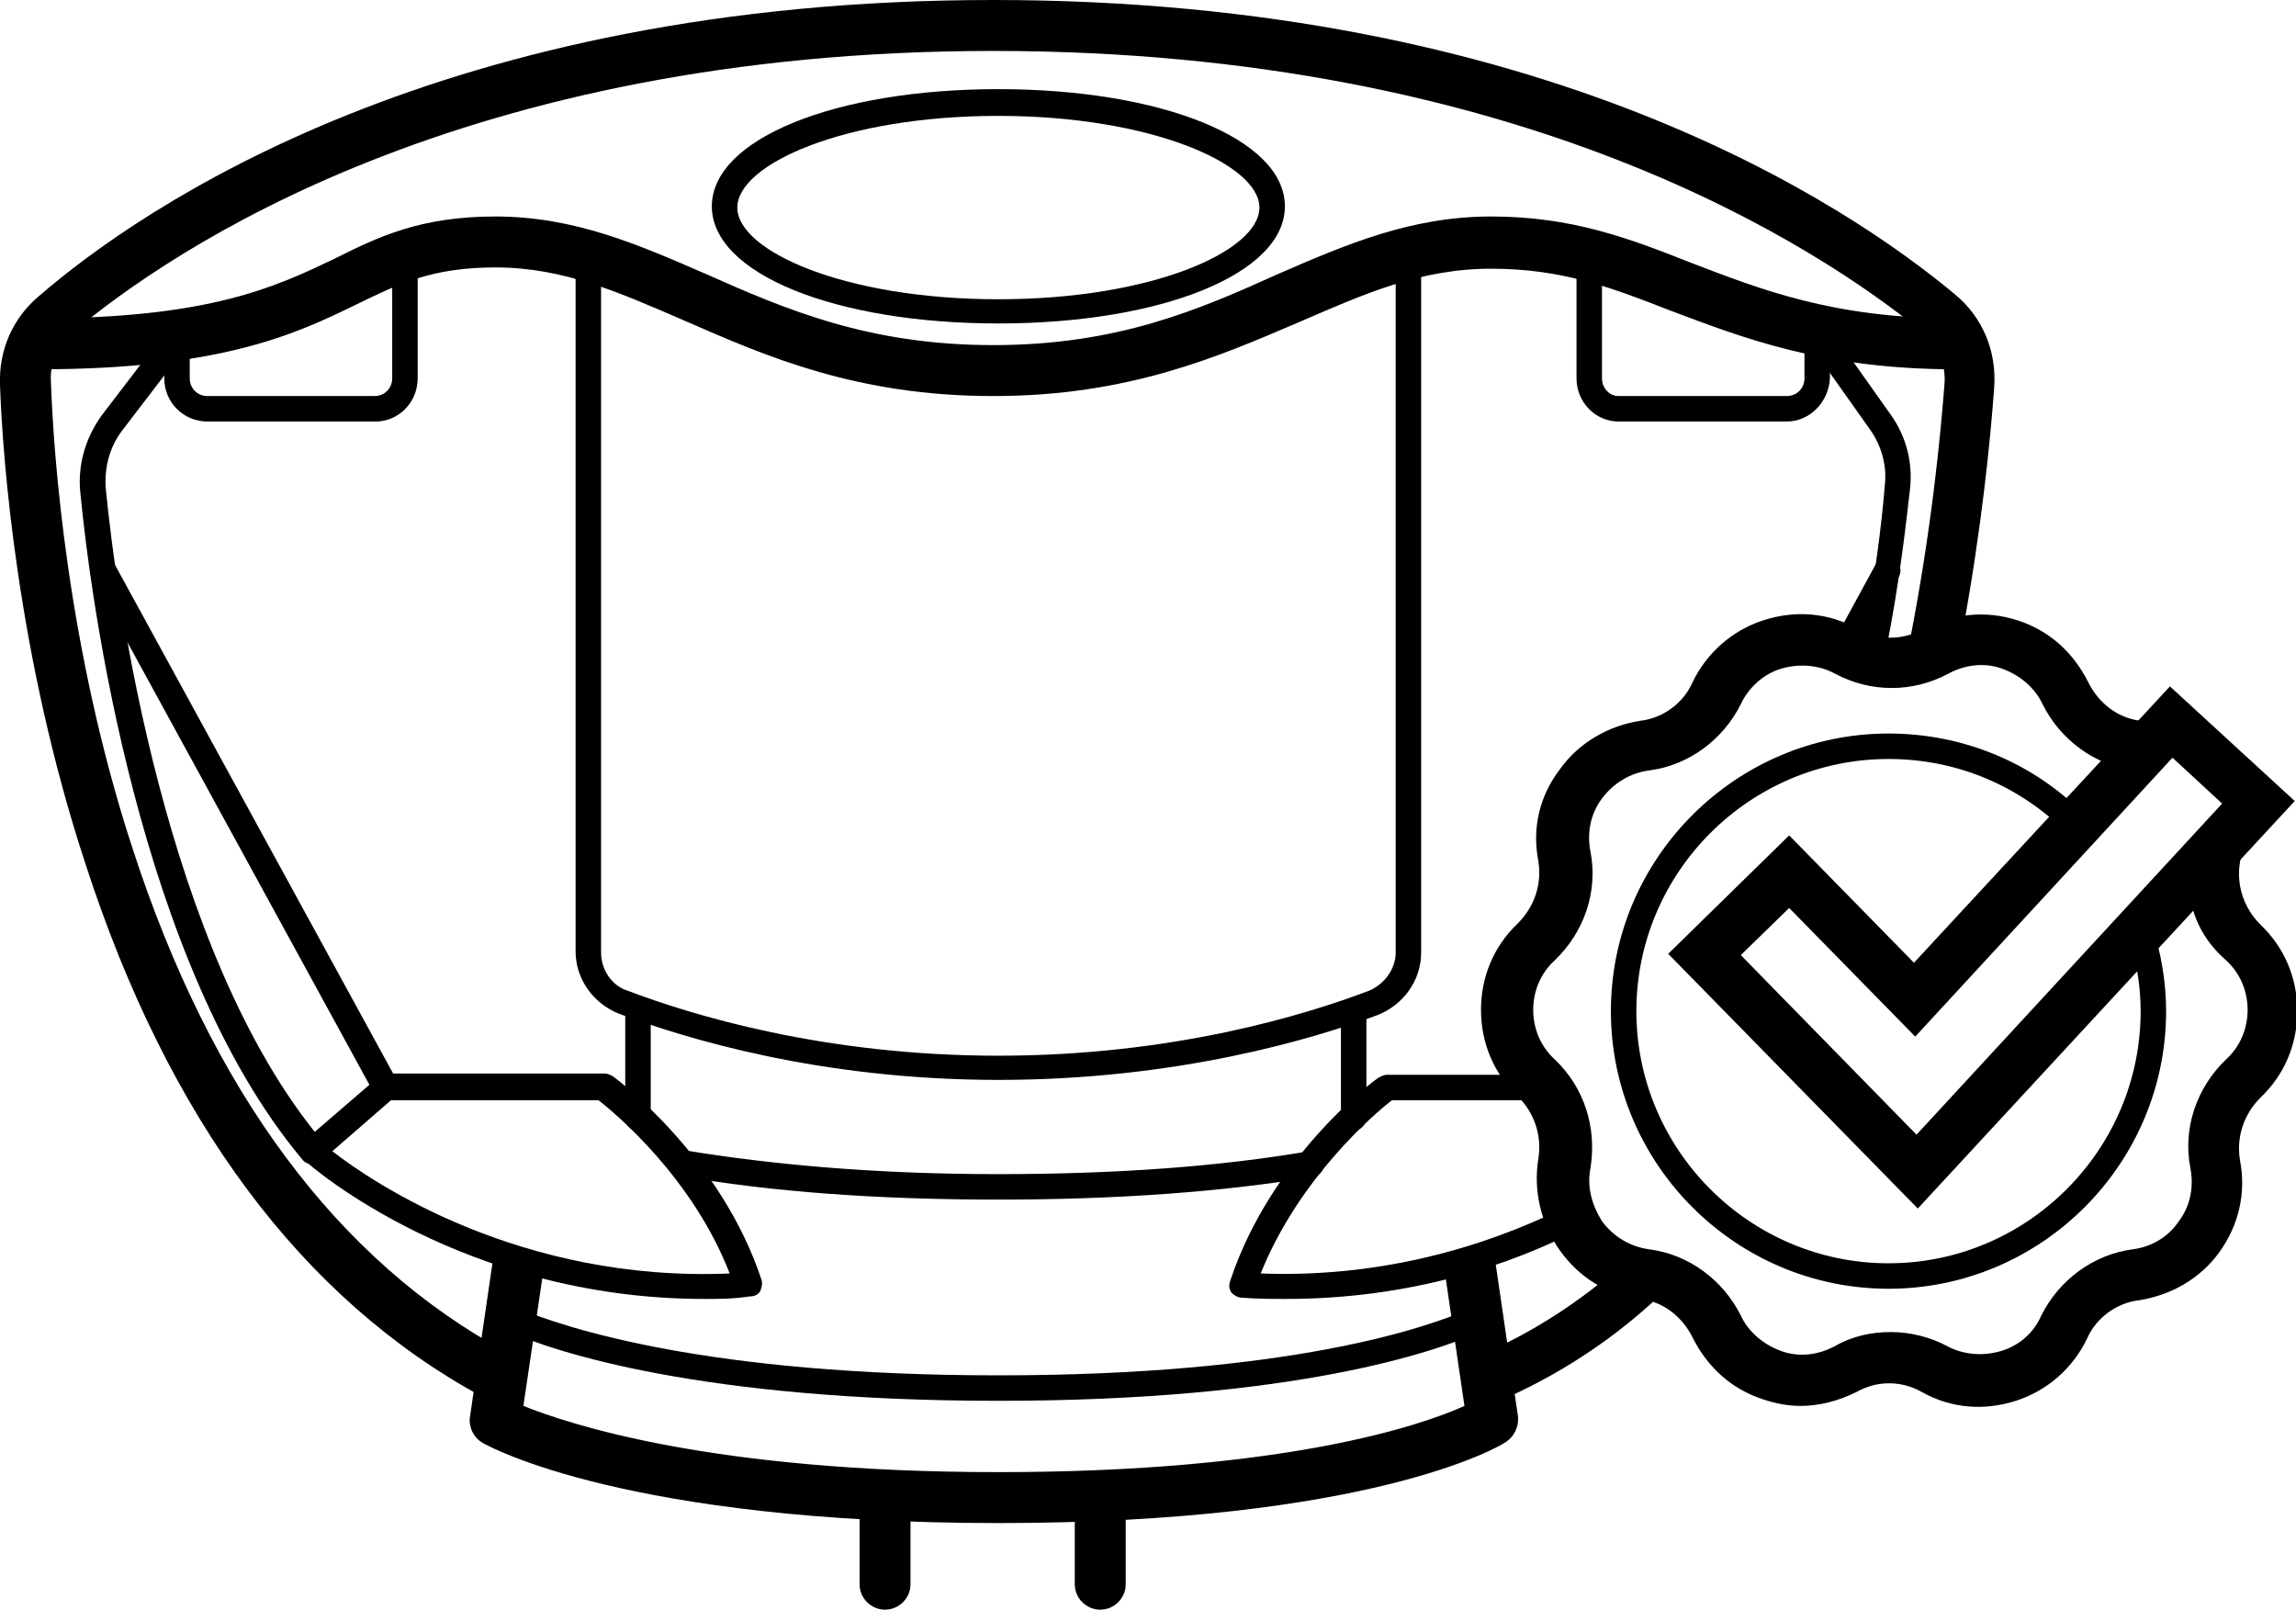 <svg xmlns="http://www.w3.org/2000/svg" xmlns:xlink="http://www.w3.org/1999/xlink" id="Calque_2_00000102546418361160123280000003620555392717890220_" x="0px" y="0px" viewBox="0 0 180.3 126.4" style="enable-background:new 0 0 180.3 126.4;" xml:space="preserve"><path d="M78.4,119.6c-29.1,0-40-6-40.5-6.3c-0.7-0.4-1.1-1.2-1-2L38.7,99l4,0.6l-1.6,10.8c3.5,1.4,14.7,5.2,37.3,5.2 s33.3-3.7,36.6-5.2l-1.6-10.9l4-0.6l1.8,12.3c0.1,0.8-0.3,1.6-0.9,2C117.8,113.6,107.5,119.6,78.4,119.6L78.4,119.6z"></path><path d="M78.4,110c-23.2,0-34.8-3.8-38.6-5.5c-0.5-0.2-0.7-0.8-0.5-1.3s0.8-0.7,1.3-0.5c3.8,1.6,15,5.3,37.8,5.3s33.6-3.7,37.2-5.3 c0.5-0.2,1.1,0,1.3,0.5c0.2,0.5,0,1.1-0.5,1.3C112.7,106.2,101.5,110,78.4,110L78.4,110z"></path><path d="M78.4,94.2c-9.4,0-17.9-0.6-25.2-1.9c-0.5-0.1-0.9-0.6-0.8-1.2s0.6-0.9,1.2-0.8c7.2,1.2,15.5,1.9,24.8,1.9 s17.4-0.6,24.4-1.8c0.5-0.1,1.1,0.3,1.2,0.8s-0.3,1.1-0.8,1.2C96,93.6,87.7,94.2,78.4,94.2L78.4,94.2z"></path><path d="M69.5,126.4c-1.1,0-2-0.9-2-2v-6.9c0-1.1,0.9-2,2-2s2,0.9,2,2v6.9C71.5,125.5,70.6,126.4,69.5,126.4z"></path><path d="M86.4,126.4c-1.1,0-2-0.9-2-2v-6.9c0-1.1,0.9-2,2-2s2,0.9,2,2v6.9C88.4,125.5,87.5,126.4,86.4,126.4z"></path><path d="M78,31.1c-10.7,0-17.8-3.1-24.2-5.9C48.7,23,44.3,21,38.9,21c-5,0-7.6,1.3-10.9,2.9C23.3,26.2,17.4,29,3,29 c-1.1,0-2-0.9-2-2s0.9-2,2-2c13.5,0,18.7-2.5,23.3-4.7C29.7,18.6,33,17,38.9,17c6.2,0,11.2,2.2,16.5,4.5c6.3,2.8,12.8,5.6,22.6,5.6 s16.2-2.8,22.4-5.6c5.3-2.3,10.4-4.5,16.7-4.5s10.8,1.7,15.6,3.6c5.5,2.1,11.2,4.4,20.9,4.4c1.1,0,2,0.9,2,2s-0.9,2-2,2 c-10.5,0-16.8-2.5-22.4-4.6c-4.6-1.8-8.5-3.3-14.1-3.3s-10,2-15.1,4.2C95.7,28,88.6,31.1,78,31.1L78,31.1z"></path><path d="M29.5,33.1H16.3c-1.9,0-3.4-1.5-3.4-3.4v-3.3c0-0.5,0.4-1,1-1s1,0.5,1,1v3.3c0,0.8,0.6,1.4,1.4,1.4h13.1 c0.8,0,1.4-0.6,1.4-1.4v-9.5c0-0.5,0.5-1,1-1c0.6,0,1,0.5,1,1v9.5C32.8,31.6,31.3,33.1,29.5,33.1z"></path><path d="M140.3,33.1h-13.2c-1.8,0-3.3-1.5-3.3-3.4v-9.5c0-0.5,0.4-1,1-1s1,0.5,1,1v9.5c0,0.8,0.6,1.4,1.3,1.4h13.2 c0.8,0,1.4-0.6,1.4-1.4v-3.6c0-0.5,0.4-1,1-1s1,0.5,1,1v3.6C143.6,31.6,142.1,33.1,140.3,33.1z"></path><path d="M55.3,102c-18.9,0-30.9-10.4-31.4-10.9c-0.2-0.2-0.3-0.5-0.3-0.8s0.1-0.6,0.4-0.8l5.8-5c0.2-0.2,0.4-0.2,0.6-0.2h17.1 c0.2,0,0.4,0.1,0.6,0.2c0.3,0.2,8.5,6.3,11.7,16c0.1,0.3,0,0.6-0.1,0.9c-0.2,0.3-0.5,0.4-0.8,0.4C57.6,102,56.5,102,55.3,102 L55.3,102z M26.1,90.4c3.2,2.5,14.8,10.3,31.2,9.6c-2.9-7.5-9-12.6-10.3-13.6H30.7L26.1,90.4z"></path><g>	<path d="M149.9,50.7"></path>	<path d="M127.4,99"></path>	<path d="M131.7,100.4c-3.9,4-8.5,7.2-13.7,9.5c-0.3,0.1-0.5,0.2-0.8,0.2l0,0c-0.8,0-1.5-0.5-1.8-1.2c-0.4-1,0-2.2,1.1-2.6  c3.9-1.7,7.6-4.1,11-7.1L131.7,100.4"></path>	<path d="M154.2,49.7"></path>	<path d="M149.9,50.7c1.8-9.1,2.5-16.7,2.8-20.6c0.1-1.5-0.5-3-1.7-4C142.9,19.5,119.6,4,78,4S13.4,19.6,5.6,26.2  c-1.1,1-1.7,2.3-1.6,3.8c0.2,5.8,1.3,21,6.4,36.6c6.2,19.1,16.1,32.4,29.4,39.6c1,0.5,1.3,1.7,0.8,2.7s-1.7,1.3-2.7,0.8  C23.7,102,13.2,87.9,6.7,67.8C1.4,51.7,0.2,36.1,0,30.2c-0.1-2.7,1-5.2,3-6.9C11.2,16.2,34.8,0,78,0s67.1,16.1,75.5,23.1  c2.2,1.8,3.3,4.5,3.1,7.3c-0.3,4.2-1,11.2-2.5,19.3L149.9,50.7z"></path>	<path d="M122.3,86.4h-13c-1.3,1-7.3,6.1-10.3,13.6c10.5,0.4,19.1-2.7,24.7-5.6 M123.7,94.4l0.4,2.1c-5.4,2.8-13.3,5.5-23.1,5.5  c-1.1,0-2.3,0-3.5-0.1c-0.3,0-0.6-0.2-0.8-0.4c-0.2-0.3-0.2-0.6-0.1-0.9c3.2-9.7,11.3-15.8,11.7-16c0.2-0.1,0.4-0.2,0.6-0.2h12.7  l0.7,2"></path>	<path d="M146.1,51.5c1.1-5.8,1.7-10.6,1.9-13.3c0.2-1.5-0.2-3.1-1.1-4.4l-5.1-7.2c-0.3-0.5-0.2-1.1,0.2-1.4s1.1-0.2,1.4,0.2  l5.1,7.2c1.2,1.7,1.7,3.7,1.5,5.7c-0.3,2.6-0.8,7.3-1.9,12.8"></path>	<path d="M148.2,51.3l-2.1,0.2"></path>	<path d="M144.2,50"></path>	<path d="M146,51"></path>	<path d="M144.2,50l3.1-5.7c0.3-0.5,0.9-0.7,1.4-0.4s0.7,0.9,0.4,1.4L146,51L144.2,50z"></path></g><path d="M24.5,91.4c-0.3,0-0.6-0.1-0.8-0.4C10.9,75.7,7.1,47,6.3,38.6c-0.2-2.1,0.4-4.2,1.7-6l5.2-6.8c0.3-0.4,1-0.5,1.4-0.2 s0.5,1,0.2,1.4l-5.2,6.8c-1,1.3-1.4,2.9-1.3,4.5c0.8,8.3,4.6,36.5,17,51.3c0.4,0.4,0.3,1.1-0.1,1.4C25,91.3,24.8,91.4,24.5,91.4 L24.5,91.4z"></path><path d="M30.3,86.4c-0.4,0-0.7-0.2-0.9-0.5L7.2,45.3c-0.3-0.5-0.1-1.1,0.4-1.4c0.5-0.3,1.1-0.1,1.4,0.4l22.2,40.6 c0.3,0.5,0.1,1.1-0.4,1.4C30.6,86.4,30.4,86.4,30.3,86.4L30.3,86.4z"></path><path d="M78.4,84.8c-14.1,0-24.7-3.3-29.8-5.2c-2-0.8-3.4-2.7-3.4-4.9V20.4c0-0.5,0.5-1,1-1s1,0.5,1,1v54.4c0,1.3,0.8,2.6,2.1,3 c5,1.9,15.4,5.1,29.1,5.1s24.1-3.2,29.1-5.1c1.2-0.5,2.1-1.7,2.1-3V20.1c0-0.5,0.4-1,1-1s1,0.5,1,1v54.7c0,2.2-1.4,4.1-3.4,4.9 C103.1,81.6,92.4,84.8,78.4,84.8z"></path><path d="M50.1,88.8c-0.5,0-1-0.4-1-1v-8.2c0-0.6,0.5-1,1-1s1,0.4,1,1v8.2C51.1,88.3,50.6,88.8,50.1,88.8z"></path><path d="M106.3,88.8c-0.6,0-1-0.4-1-1v-8.2c0-0.6,0.4-1,1-1s1,0.4,1,1v8.2C107.3,88.3,106.8,88.8,106.3,88.8z"></path><path d="M78.4,25.4c-12.8,0-22.5-3.9-22.5-9.2S65.6,7,78.4,7s22.5,3.9,22.5,9.2S91.2,25.4,78.4,25.4z M78.4,9.1 c-12.1,0-20.5,3.8-20.5,7.2s8.4,7.2,20.5,7.2s20.5-3.8,20.5-7.2S90.4,9.1,78.4,9.1z"></path><g>	<path d="M172,70.5c-0.2-1.1-0.2-2.3,0-3.5l4-2.3c0.1,1,0.1,2-0.1,3c-0.3,1.8,0.3,3.6,1.6,4.9c1.9,1.8,2.9,4.2,2.9,6.8s-1,5-2.9,6.8  c-1.3,1.3-1.9,3.1-1.6,4.9c0.5,2.6-0.1,5.1-1.6,7.2s-3.8,3.4-6.3,3.8c-1.8,0.2-3.4,1.4-4.1,3c-1.1,2.3-3.1,4.1-5.6,4.9  s-5.1,0.6-7.4-0.7c-1.6-0.9-3.5-0.9-5.1,0c-1.4,0.7-2.9,1.1-4.4,1.1l0,0c-1,0-2-0.2-2.9-0.5c-2.5-0.8-4.4-2.5-5.6-4.9  c-0.8-1.6-2.3-2.8-4.1-3c-2.6-0.3-4.8-1.7-6.3-3.8s-2.1-4.7-1.7-7.2c0.3-1.8-0.3-3.6-1.6-4.9c-1.9-1.8-2.9-4.2-2.9-6.8s1-5,2.9-6.8  c1.3-1.3,1.9-3.1,1.6-4.9c-0.5-2.6,0.1-5.1,1.7-7.2c1.5-2.1,3.8-3.4,6.3-3.8c1.8-0.2,3.4-1.4,4.1-3c1.1-2.3,3.1-4.1,5.6-4.9  s5.1-0.6,7.4,0.7c1.6,0.9,3.5,0.9,5.1,0l0,0c2.3-1.2,4.9-1.5,7.4-0.7s4.4,2.5,5.6,4.9c0.8,1.6,2.3,2.8,4.1,3  c0.6,0.1,1.3,0.2,1.9,0.4l-2.4,3.5c-3.1-0.4-5.8-2.4-7.2-5.2c-0.6-1.3-1.8-2.3-3.2-2.8s-2.9-0.3-4.2,0.4l0,0  c-2.8,1.5-6.1,1.5-8.9,0c-1.3-0.7-2.8-0.8-4.2-0.4s-2.6,1.5-3.2,2.8c-1.4,2.8-4.1,4.8-7.2,5.2c-1.5,0.2-2.8,1-3.7,2.2  c-0.9,1.2-1.2,2.7-0.9,4.2c0.6,3.1-0.5,6.3-2.8,8.5c-1.1,1-1.7,2.4-1.7,3.9s0.6,2.9,1.7,3.9c2.3,2.2,3.3,5.3,2.8,8.5  c-0.3,1.5,0.1,2.9,0.9,4.2c0.9,1.2,2.2,2,3.7,2.2c3.1,0.4,5.8,2.4,7.2,5.2c0.6,1.3,1.8,2.3,3.2,2.8s2.9,0.3,4.2-0.4  c1.4-0.8,2.9-1.1,4.4-1.1s3.1,0.4,4.4,1.1c1.3,0.7,2.8,0.8,4.2,0.4s2.6-1.4,3.2-2.8c1.4-2.8,4.1-4.8,7.2-5.2c1.5-0.2,2.8-1,3.6-2.2  c0.9-1.2,1.2-2.7,0.9-4.2c-0.6-3.1,0.5-6.3,2.8-8.5c1.1-1,1.7-2.4,1.7-3.9s-0.6-2.9-1.7-3.9C173.3,74.1,172.3,72.4,172,70.5"></path></g><g>	<path d="M169,72.7c0.7,2.1,1.1,4.4,1.1,6.7c0,12-9.8,21.8-21.8,21.8s-21.8-9.8-21.8-21.8s9.8-21.8,21.8-21.8c6,0,11.5,2.4,15.4,6.4  l-1.4,1.4c-3.6-3.6-8.5-5.8-14-5.8c-10.9,0-19.8,8.9-19.8,19.8s8.9,19.8,19.8,19.8s19.8-8.9,19.8-19.8c0-1.9-0.3-3.7-0.8-5.4  L169,72.7z"></path></g><g>	<path d="M150.6,94.9l-19.6-20l9.5-9.3l9.8,10l20.1-21.7l9.8,9L150.6,94.9L150.6,94.9z M136.7,75l13.8,14.1l24-26l-3.9-3.6  l-20.2,21.9l-9.9-10.1L136.7,75z"></path></g></svg>